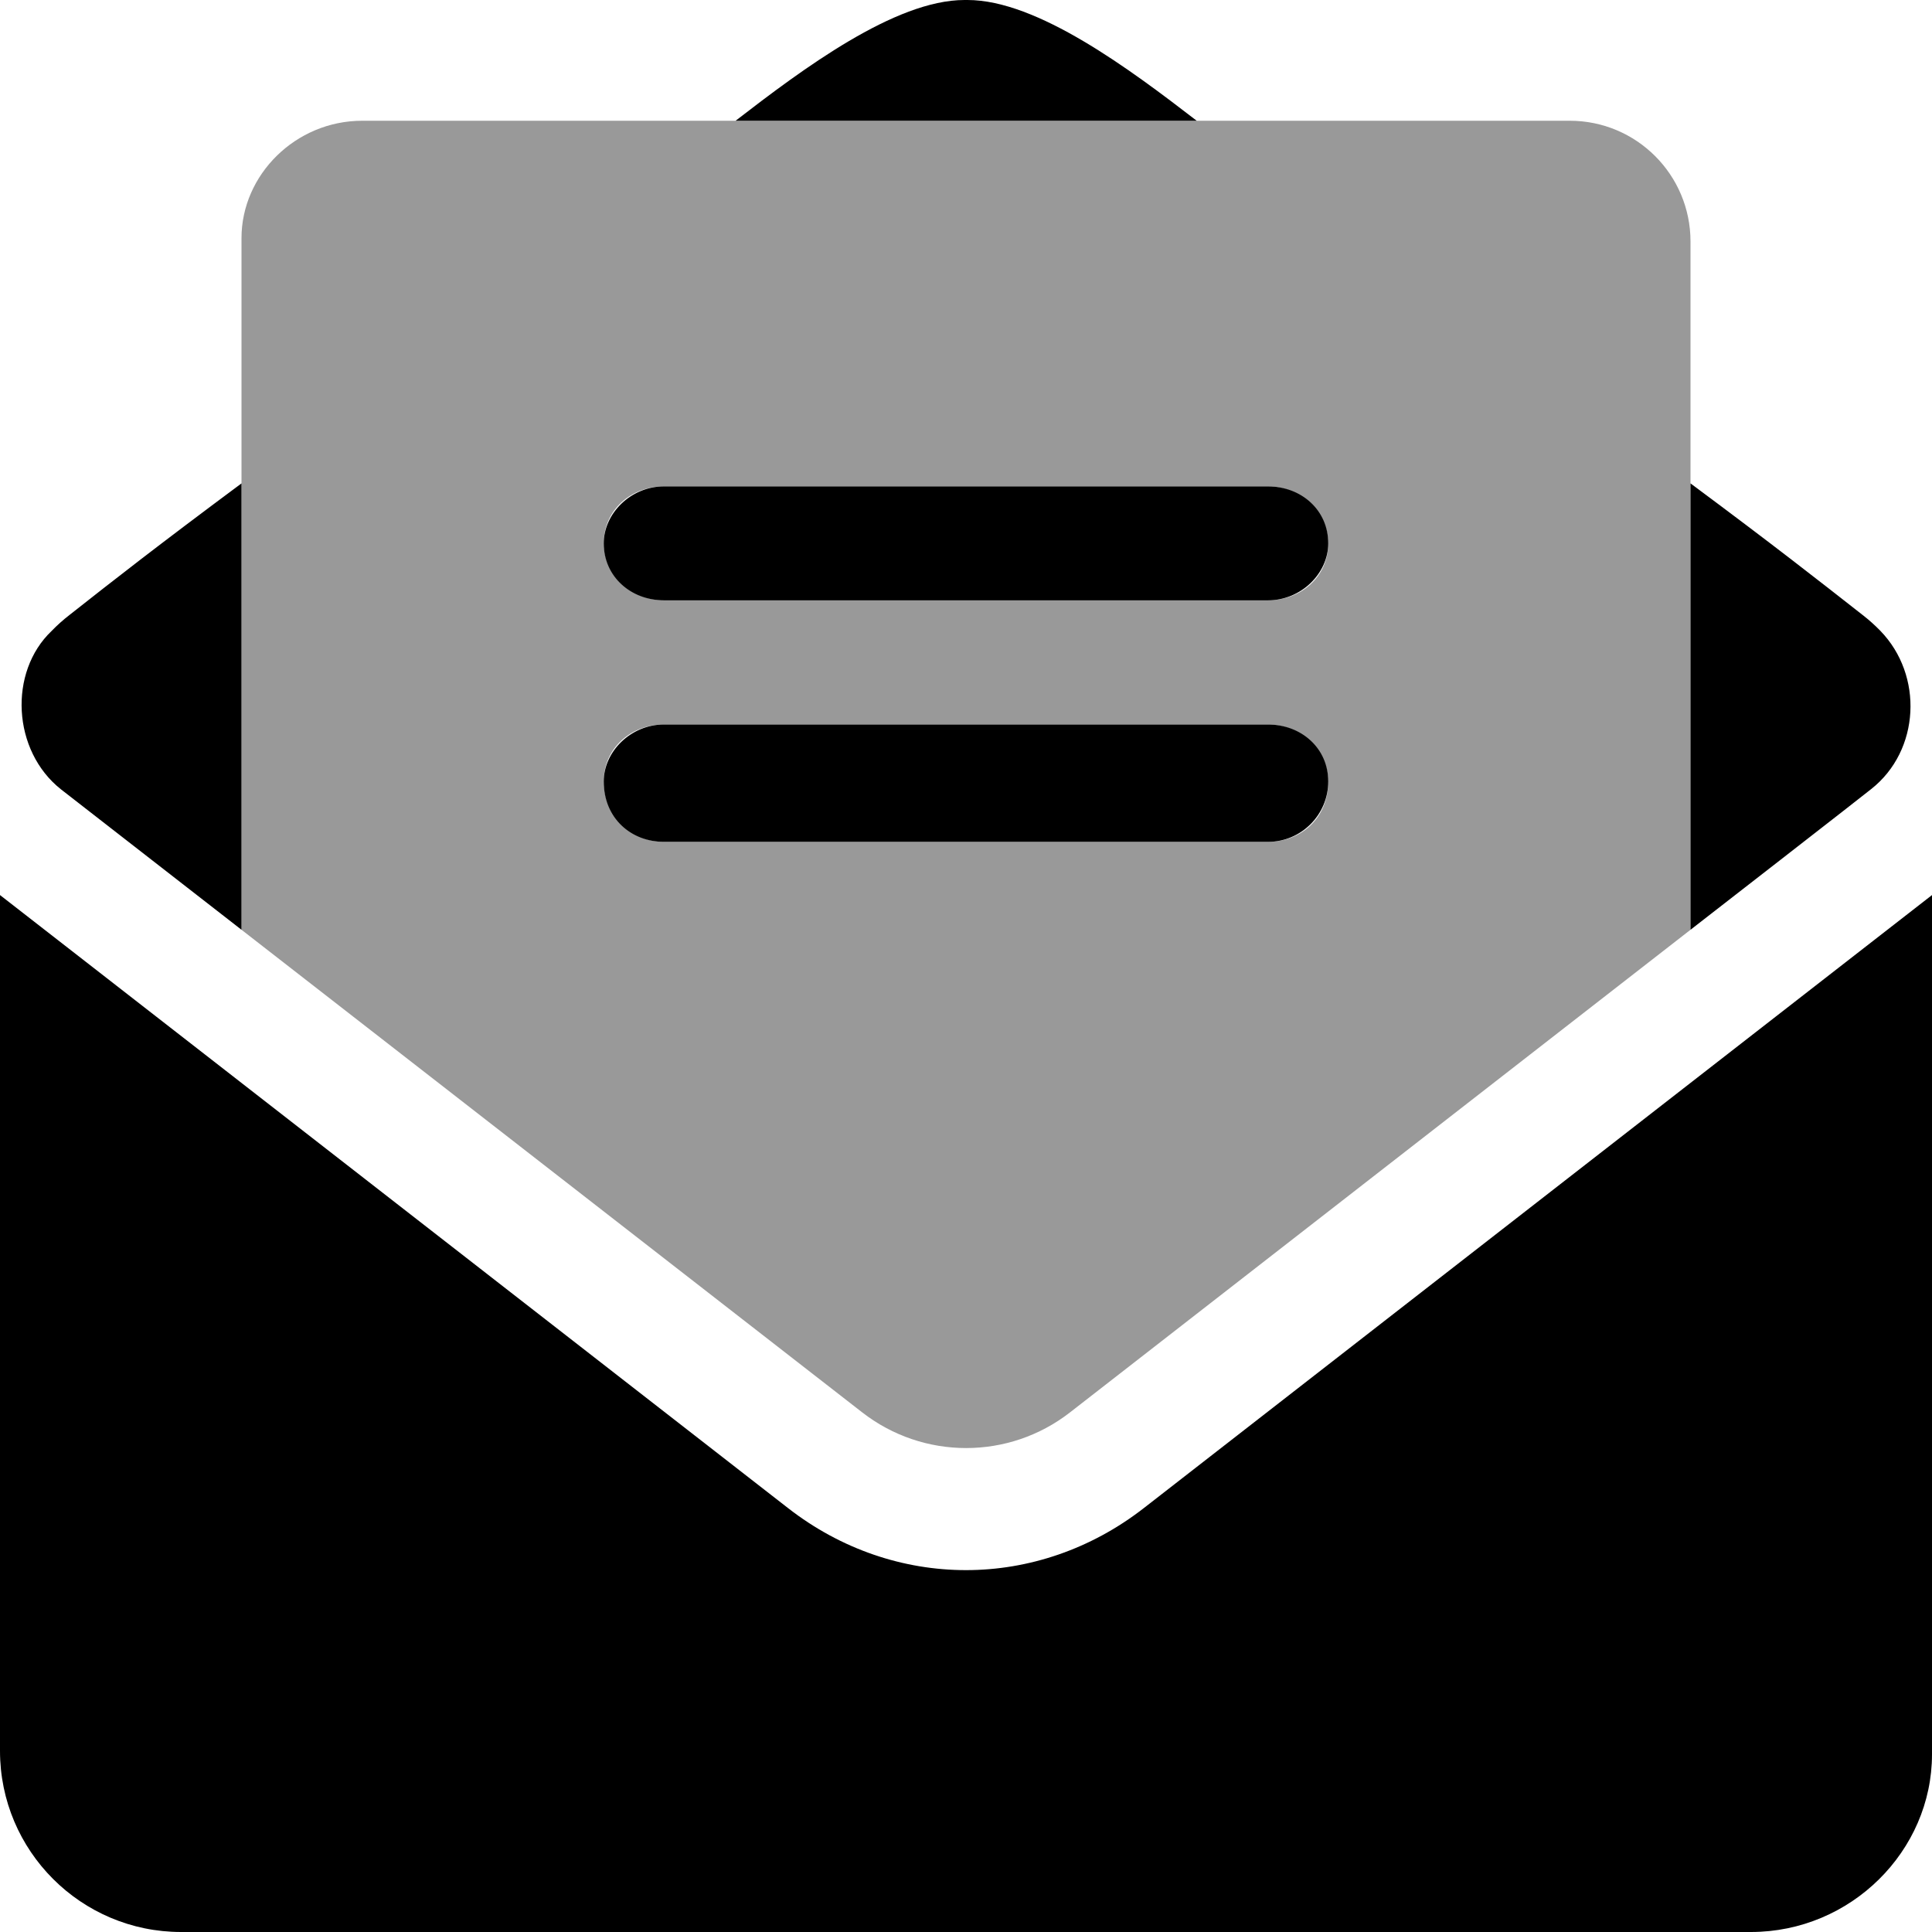 <svg xmlns="http://www.w3.org/2000/svg" viewBox="0 0 512 512"><!--! Font Awesome Pro 6.0.0-beta2 by @fontawesome - https://fontawesome.com License - https://fontawesome.com/license (Commercial License) --><defs><style>.fa-secondary{opacity:.4}</style></defs><path class="fa-primary" d="M303.2 399.6C289.1 410.6 272.5 416.1 256 416.1s-33.06-5.458-47.16-16.44L0 237.2v226.8C0 490.5 21.49 512 48 512h416c26.51 0 48-21.49 48-47.1V237.2L303.2 399.6zM495.9 209.1c12.94-10.2 13.89-30.14 2.389-41.95c-1.451-1.492-3.014-2.891-4.686-4.184C481.4 153.4 470.2 144.6 448 128.1V246.4C448 246.4 495.9 209.2 495.9 209.1zM256.4 0H255.6c-18.44 0-42.96 18.33-60.66 32h122.2C299.4 18.33 274.9 0 256.4 0zM16.18 209.2L64 246.4V128.1C41.8 144.6 30.56 153.4 18.38 163C16.7 164.3 15.14 165.7 13.69 167.2C2.191 178.1 3.24 199 16.18 209.2C16.25 209.3 16.11 209.2 16.18 209.2zM176 223.1h160c8.836 0 16-7.164 16-16c0-8.838-7.164-15.1-16-15.1h-160c-8.836 0-16 7.162-16 15.1C160 216.8 167.2 223.1 176 223.1zM176 159.1h160c8.836 0 16-7.164 16-15.1c0-8.838-7.164-15.1-16-15.1h-160c-8.836 0-16 7.162-16 15.1C160 152.8 167.2 159.1 176 159.1z"/><path class="fa-secondary" d="M416 32H96c-17.67 0-32 14.33-32 31.1V246.4l164.5 127.9c16.2 12.6 38.87 12.6 55.06 0L448 246.4V64C448 46.33 433.7 32 416 32zM336 223.1h-160c-8.836 0-16-7.164-16-16c0-8.838 7.164-15.1 16-15.1h160c8.836 0 16 7.162 16 15.1C352 216.8 344.8 223.1 336 223.1zM336 159.1h-160c-8.836 0-16-7.164-16-15.1c0-8.838 7.164-15.1 16-15.1h160c8.836 0 16 7.162 16 15.1C352 152.8 344.8 159.1 336 159.1z"/></svg>